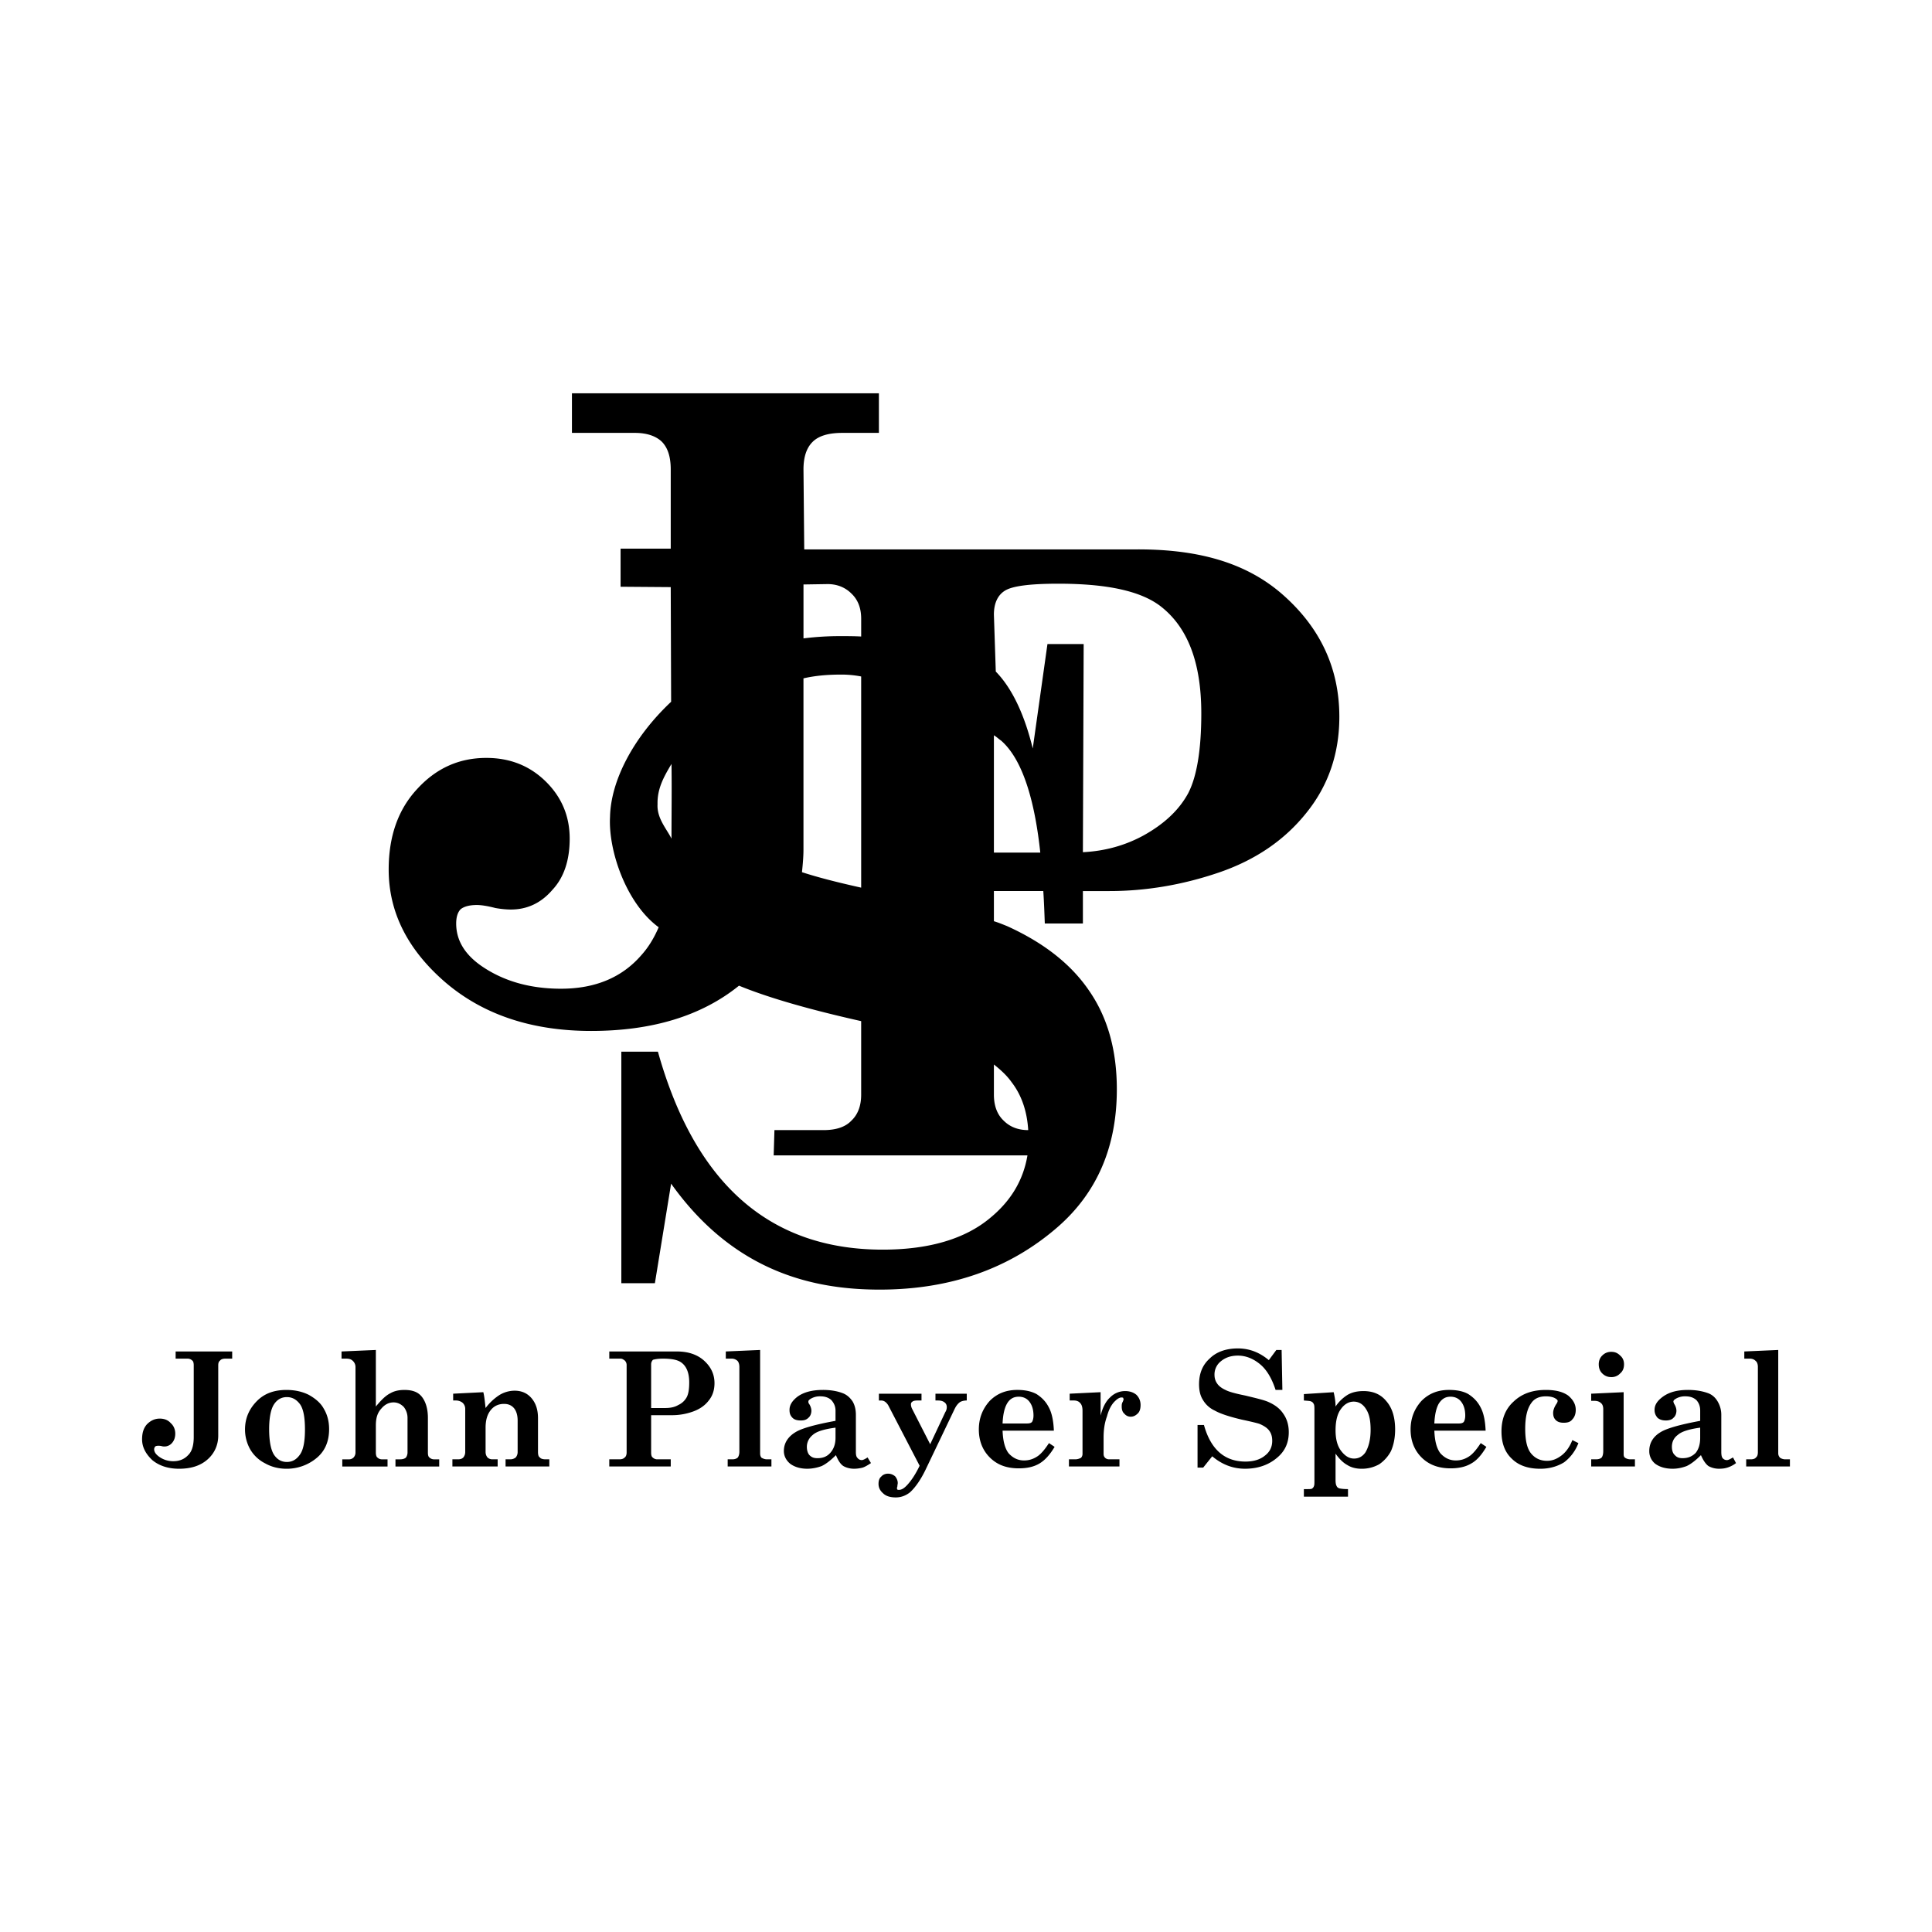 <svg xmlns="http://www.w3.org/2000/svg" width="2500" height="2500" viewBox="0 0 192.756 192.756"><g fill-rule="evenodd" clip-rule="evenodd"><path fill="#fff" d="M0 0h192.756v192.756H0V0z"/><path d="M99.162 85.062h4.627c-.488-4.59-1.58-9.142-3.912-11.174-.227-.15-.451-.376-.715-.527v11.701zm-32.167-1.393c0-2.521.038-4.929 0-7.449-.79 1.317-1.429 2.483-1.392 4.025-.075 1.393.903 2.446 1.392 3.424zm41.046 1.355c2.221-.113 4.213-.677 6.02-1.655 2.107-1.166 3.574-2.559 4.477-4.214.865-1.655 1.316-4.327 1.316-7.976 0-5.079-1.354-8.616-4.1-10.723-1.994-1.505-5.342-2.22-10.158-2.22-2.822 0-4.553.226-5.305.677s-1.129 1.279-1.129 2.408l.188 5.681c1.693 1.73 2.898 4.439 3.688 7.675l1.467-10.421h3.613l-.077 20.768zm0 3.875v3.236h-3.801c-.037-.979-.074-2.107-.15-3.236h-4.928v3.01c.488.15.941.339 1.316.489 3.65 1.655 6.396 3.799 8.201 6.471 1.844 2.672 2.748 5.943 2.748 9.818 0 5.758-1.994 10.348-5.945 13.771-4.777 4.137-10.685 6.207-17.72 6.207-6.508 0-14.484-1.693-20.805-10.572l-1.618 9.932h-3.348v-23.1h3.649c3.687 13.168 11.136 19.752 22.423 19.752 4.59 0 8.202-1.053 10.722-3.16 2.107-1.73 3.312-3.801 3.725-6.246H77.19l.076-2.52h4.891c1.242 0 2.182-.301 2.784-.941.64-.602.978-1.467.978-2.596v-7.336c-5.192-1.166-9.255-2.332-12.189-3.537-3.725 3.01-8.653 4.516-14.748 4.516-5.982 0-10.835-1.656-14.597-4.891-3.725-3.236-5.606-6.961-5.606-11.212 0-3.311.94-5.982 2.822-8.014 1.918-2.106 4.213-3.123 6.922-3.123 2.37 0 4.327.79 5.907 2.333 1.618 1.58 2.408 3.499 2.408 5.719 0 2.145-.564 3.875-1.73 5.117-1.129 1.317-2.521 1.957-4.139 1.957-.376 0-.903-.038-1.542-.15-.865-.226-1.467-.301-1.844-.301-.752 0-1.279.15-1.617.414-.301.301-.452.79-.452 1.43 0 1.655.828 3.047 2.483 4.213 2.22 1.543 4.891 2.295 7.976 2.295 3.423 0 6.095-1.129 8.013-3.348.715-.79 1.279-1.73 1.731-2.784-3.198-2.333-5.042-7.6-4.853-11.023.075-3.574 2.294-7.901 6.095-11.475l-.039-11.438-5.004-.038v-3.8h5.004v-7.9c0-1.279-.301-2.182-.903-2.784-.602-.564-1.504-.865-2.671-.865h-6.283v-3.95h30.625v3.95h-3.649c-1.392 0-2.371.301-2.972.903-.602.602-.903 1.505-.903 2.747l.075 7.976h32.807c6.207-.075 11.174 1.204 14.936 4.515 3.762 3.311 5.645 7.374 5.645 12.189 0 3.649-1.092 6.848-3.273 9.557-2.184 2.746-5.117 4.74-8.768 5.982-3.648 1.242-7.297 1.843-10.91 1.843h-2.635v-.002zM85.919 67.492a10.23 10.23 0 0 0-2.032-.188c-1.354 0-2.596.113-3.725.376v17.081c0 .752-.075 1.542-.15 2.257 1.618.526 3.537 1.016 5.907 1.542V67.492zm16.667 45.26c-.113-1.844-.641-3.461-1.656-4.779-.451-.639-1.053-1.203-1.768-1.768v3.01c0 1.129.338 1.994.979 2.596.638.64 1.466.941 2.445.941zm-22.423-49.06a29.238 29.238 0 0 1 3.725-.226c.64 0 1.317 0 2.032.038v-1.768c0-1.091-.338-1.919-.978-2.521-.64-.64-1.467-.941-2.37-.941l-2.408.038v5.38h-.001zM17.521 134.836h5.644v.715h-.677c-.263 0-.451.074-.526.188-.151.113-.188.264-.188.49v6.996c0 .941-.376 1.77-1.053 2.371-.715.639-1.656.941-2.859.941-1.091 0-1.994-.303-2.671-.865-.677-.641-1.016-1.318-1.016-2.07 0-.639.15-1.129.489-1.504.376-.377.791-.564 1.279-.564.452 0 .828.15 1.091.451.301.264.451.639.451 1.053 0 .377-.113.678-.301.902a.993.993 0 0 1-.79.377c-.038 0-.15 0-.263-.037-.151-.037-.263-.037-.339-.037-.15 0-.263.037-.301.074a.43.43 0 0 0-.112.264c0 .301.188.527.489.752a2.39 2.39 0 0 0 1.429.451c.64 0 1.129-.225 1.505-.639.376-.377.527-1.016.527-1.768v-7.148c0-.227-.038-.414-.15-.49a.65.65 0 0 0-.489-.188h-1.167v-.715h-.002zm11.062 3.838c.79 0 1.543.15 2.22.488.677.377 1.204.828 1.505 1.393.339.564.527 1.242.527 2.031 0 1.279-.452 2.258-1.317 2.936a4.643 4.643 0 0 1-2.935 1.016c-.79 0-1.505-.189-2.107-.527a3.6 3.6 0 0 1-1.504-1.393 4.043 4.043 0 0 1-.527-1.994c0-1.129.414-2.068 1.204-2.859.751-.753 1.73-1.091 2.934-1.091zm.038.715c-.564 0-.979.264-1.279.715-.301.451-.489 1.279-.489 2.482 0 1.242.188 2.107.489 2.559.301.451.715.715 1.279.715s.978-.264 1.316-.752c.338-.49.489-1.318.489-2.484 0-1.203-.151-2.031-.489-2.52-.339-.452-.752-.715-1.316-.715zm5.455-4.553l3.423-.15v5.643c.527-.639.978-1.09 1.43-1.316.452-.264.941-.338 1.43-.338.752 0 1.317.188 1.693.639.414.49.64 1.242.64 2.145v3.461c0 .227.038.414.15.49a.65.65 0 0 0 .489.188h.489v.715h-4.364v-.715h.451c.301 0 .452-.074.564-.15.113-.113.188-.338.188-.527v-3.424a1.77 1.77 0 0 0-.376-1.127c-.301-.301-.639-.453-1.016-.453-.489 0-.902.227-1.241.641-.376.414-.527.939-.527 1.654v2.709c0 .189.038.414.15.49a.649.649 0 0 0 .489.188h.527v.715H34.15v-.715h.64a.645.645 0 0 0 .489-.188.72.72 0 0 0 .188-.49v-8.539a.828.828 0 0 0-.263-.604c-.15-.15-.338-.225-.64-.225h-.489v-.717h.001zm20.729 10.76v.715h-4.364v-.715h.452a.84.84 0 0 0 .564-.188.845.845 0 0 0 .188-.564v-3.123c0-.564-.15-.979-.376-1.242-.264-.301-.603-.412-.979-.412-.526 0-.978.188-1.316.602-.339.414-.527.977-.527 1.768v2.408c0 .264.075.414.188.564a.694.694 0 0 0 .452.188h.564v.715h-4.515v-.715h.564c.264 0 .414-.074.527-.188a.845.845 0 0 0 .188-.564v-4.289a.82.82 0 0 0-.263-.602 1.054 1.054 0 0 0-.677-.227h-.263v-.678l3.009-.15c.113.451.15.941.226 1.58a5.377 5.377 0 0 1 1.354-1.279 2.93 2.93 0 0 1 1.542-.451c.715 0 1.279.264 1.693.754.414.488.64 1.127.64 1.992v3.35c0 .264.038.488.188.564.075.113.264.188.564.188h.377v-.001zm5.983-10.76h6.734c1.129 0 2.032.301 2.709.902.715.641 1.054 1.393 1.054 2.258 0 .678-.188 1.279-.602 1.768-.376.49-.94.865-1.618 1.092a6.128 6.128 0 0 1-1.994.338h-2.107v3.725c0 .227.038.414.15.49a.65.65 0 0 0 .489.188h1.317v.715h-6.132v-.715h1.016c.264 0 .414-.074.527-.188.113-.076.188-.264.188-.49v-8.729a.622.622 0 0 0-.188-.451c-.151-.113-.263-.188-.414-.188h-1.128v-.715h-.001zm4.175 5.643h1.392c.489 0 .94-.074 1.317-.301.414-.188.677-.488.827-.752.188-.338.264-.828.264-1.506 0-.939-.264-1.58-.752-1.955-.376-.301-1.016-.414-1.881-.414-.527 0-.828.074-.978.113a.62.62 0 0 0-.188.451v4.364h-.001zm7.45-5.643l3.424-.15v10.309c0 .188.038.338.15.451.15.076.301.15.526.15h.452v.715h-4.364v-.715h.489c.226 0 .414-.074.527-.188.075-.113.15-.301.15-.564v-8.465c0-.264-.075-.49-.188-.604a.857.857 0 0 0-.602-.225h-.564v-.714zm14.146 10.572l.338.564c-.338.225-.602.375-.827.451a3.472 3.472 0 0 1-.866.113c-.414 0-.79-.113-1.053-.264-.301-.189-.527-.564-.752-1.092-.527.527-1.016.902-1.43 1.092-.414.15-.903.264-1.43.264-.715 0-1.279-.189-1.693-.49-.414-.338-.64-.789-.64-1.279 0-.789.414-1.43 1.166-1.881.603-.375 1.919-.752 3.988-1.129v-1.016c0-.414-.15-.752-.414-1.053-.301-.264-.64-.377-1.129-.377a1.78 1.78 0 0 0-.902.227c-.188.113-.264.188-.264.301 0 .037 0 .15.075.227.15.225.226.488.226.676 0 .301-.113.564-.301.715-.188.188-.414.264-.752.264-.376 0-.64-.076-.828-.264-.226-.225-.301-.451-.301-.789 0-.49.263-.904.79-1.318.677-.488 1.542-.676 2.558-.676.752 0 1.43.113 1.994.338.376.15.678.414.941.791.226.375.338.826.338 1.354v3.688c0 .301.038.488.151.602.113.15.263.227.451.227.114-.002.34-.115.566-.266zm-3.198-2.972c-1.129.15-1.881.377-2.258.715-.376.301-.602.715-.602 1.203 0 .377.113.678.263.828.226.227.452.301.79.301.527 0 .941-.15 1.279-.525.338-.377.527-.865.527-1.506v-1.016h.001zm4.326-3.387h4.252v.678h-.414c-.226 0-.414.037-.489.113-.113.074-.15.15-.15.264 0 .15.038.301.113.451l1.806 3.537 1.505-3.199a.908.908 0 0 0 .151-.488c0-.227-.075-.377-.226-.49-.188-.15-.414-.188-.678-.188h-.226v-.678h3.123v.678c-.301 0-.564.076-.714.188-.188.152-.339.34-.489.641l-2.897 6.057c-.489 1.016-1.016 1.768-1.542 2.258-.414.338-.903.527-1.43.527s-.978-.113-1.279-.414c-.301-.264-.452-.564-.452-.941 0-.301.076-.564.264-.715.15-.188.414-.301.677-.301.301 0 .526.113.715.264.15.188.263.414.263.678 0 .074-.038.188-.038.338-.038.074-.038.15-.038.188 0 .113.038.15.188.15.264 0 .527-.15.865-.525.376-.414.79-1.016 1.204-1.883l-3.085-5.943a1.181 1.181 0 0 0-.376-.451.672.672 0 0 0-.414-.113h-.188v-.681h-.001zm17.458 3.687h-5.117c.037 1.016.227 1.768.602 2.258.414.451.904.715 1.543.715.451 0 .865-.113 1.279-.377.377-.225.789-.715 1.203-1.354l.564.375c-.451.754-.939 1.318-1.504 1.656s-1.242.488-2.07.488c-1.203 0-2.145-.338-2.896-1.09-.715-.715-1.09-1.656-1.09-2.785s.375-2.068 1.09-2.859c.752-.752 1.656-1.09 2.746-1.09.715 0 1.355.113 1.92.414.525.338.939.752 1.24 1.354.3.565.452 1.356.49 2.295zm-5.118-.715h2.408c.264 0 .414-.037.527-.15.074-.113.15-.338.15-.639 0-.604-.15-1.055-.414-1.393s-.641-.49-1.055-.49c-.525 0-.902.227-1.166.678s-.413 1.129-.45 1.994zm11.662 3.575v.715h-5.041v-.715h.641c.225 0 .414-.074.564-.15a.566.566 0 0 0 .15-.414v-4.289c0-.338-.076-.602-.227-.752-.15-.188-.375-.264-.639-.264h-.414v-.678l3.084-.15v2.334c.189-.754.49-1.393.941-1.807a2.105 2.105 0 0 1 1.504-.639c.49 0 .865.15 1.129.375.264.264.414.602.414 1.016 0 .34-.074.641-.264.828-.225.227-.451.338-.715.338a.8.8 0 0 1-.639-.301c-.188-.15-.264-.414-.264-.715 0-.15 0-.301.113-.488.037-.113.074-.188.074-.188 0-.076-.037-.15-.037-.189-.074-.037-.113-.037-.188-.037-.15 0-.377.113-.602.338-.34.303-.641.828-.828 1.543-.264.715-.34 1.43-.34 2.145v1.58c0 .188.039.301.152.414.074.076.225.15.375.15h1.057zm14.901-9.895l.752-1.016h.525l.076 3.988h-.678c-.375-1.166-.902-2.031-1.543-2.559-.676-.564-1.428-.865-2.219-.865-.678 0-1.242.188-1.693.564a1.67 1.67 0 0 0-.639 1.354c0 .301.074.604.264.865.148.227.412.451.826.641.34.188 1.055.375 1.994.564 1.092.264 1.881.451 2.295.639.678.301 1.166.678 1.506 1.205.338.488.525 1.09.525 1.805 0 1.053-.375 1.881-1.129 2.521-.863.752-1.955 1.129-3.234 1.129-1.203 0-2.295-.414-3.273-1.242l-.902 1.129h-.564v-4.252h.639c.678 2.445 2.07 3.65 4.139 3.65.865 0 1.506-.227 1.957-.604.488-.375.715-.865.715-1.467 0-.375-.076-.715-.301-1.016-.189-.264-.527-.488-.979-.678-.227-.074-.828-.225-1.73-.414-1.279-.301-2.182-.602-2.709-.902a2.648 2.648 0 0 1-1.205-1.09c-.262-.414-.375-.941-.375-1.543 0-1.055.338-1.92 1.053-2.559.678-.678 1.656-1.016 2.822-1.016 1.128.003 2.143.38 3.085 1.169zm3.498 3.387l2.973-.189c.111.49.188.941.188 1.43a3.964 3.964 0 0 1 1.203-1.166c.451-.264.979-.375 1.58-.375.941 0 1.693.301 2.258.977.602.678.902 1.619.902 2.859 0 .828-.15 1.543-.412 2.145a3.638 3.638 0 0 1-1.168 1.316 3.505 3.505 0 0 1-1.768.453c-.527 0-1.016-.113-1.43-.377-.414-.227-.789-.602-1.166-1.129v2.596c0 .34.037.527.113.641.037.111.15.188.264.225.15.037.451.076.865.076v.752h-4.402v-.752h.225c.303 0 .49 0 .564-.039a.466.466 0 0 0 .227-.299c.037-.076.037-.264.037-.604v-6.885c0-.338 0-.564-.074-.676-.039-.076-.113-.189-.227-.227-.113-.076-.338-.076-.752-.113v-.639zm4.965.752c-.488 0-.939.264-1.277.752-.34.451-.527 1.166-.527 2.107 0 .902.188 1.58.564 2.068.377.49.789.754 1.279.754.451 0 .828-.189 1.129-.604.338-.564.525-1.316.525-2.256 0-.865-.111-1.543-.451-2.07-.301-.487-.715-.751-1.242-.751zm13.168 2.896h-5.115c.037 1.016.225 1.768.602 2.258.414.451.902.715 1.543.715.451 0 .865-.113 1.279-.377.375-.225.789-.715 1.203-1.354l.564.375c-.451.754-.902 1.318-1.504 1.656-.564.338-1.242.488-2.07.488-1.166 0-2.145-.338-2.896-1.09-.715-.715-1.092-1.656-1.092-2.785s.377-2.068 1.092-2.859c.752-.752 1.654-1.09 2.746-1.09.715 0 1.393.113 1.918.414.527.338.941.752 1.242 1.354.3.565.451 1.356.488 2.295zm-5.116-.715h2.445c.225 0 .375-.037.488-.15.076-.113.15-.338.15-.639 0-.604-.15-1.055-.414-1.393s-.639-.49-1.053-.49c-.527 0-.865.227-1.166.678-.262.452-.412 1.129-.45 1.994zm13.77 1.657l.602.301a4.3 4.3 0 0 1-1.43 1.918c-.678.414-1.467.641-2.369.641-1.242 0-2.184-.34-2.859-1.016-.678-.641-1.016-1.543-1.016-2.709 0-1.205.375-2.221 1.203-2.973.828-.791 1.881-1.166 3.234-1.166.979 0 1.693.188 2.221.564.488.414.752.865.752 1.43 0 .375-.113.715-.338.939-.188.264-.49.34-.865.34-.338 0-.602-.076-.791-.264-.188-.189-.262-.414-.262-.715 0-.264.111-.564.301-.865.111-.15.15-.264.15-.34 0-.074-.113-.188-.264-.262-.188-.113-.527-.189-.904-.189-.676 0-1.166.227-1.467.678-.414.564-.602 1.43-.602 2.559 0 1.166.188 1.994.602 2.482.414.49.941.715 1.58.715.527 0 .979-.188 1.43-.527.451-.338.828-.865 1.092-1.541zm3.875-8.805c.375 0 .639.113.902.377.264.225.377.525.377.865 0 .377-.113.678-.377.902a1.166 1.166 0 0 1-.902.377c-.338 0-.641-.113-.902-.377-.227-.225-.34-.525-.34-.902 0-.34.113-.641.34-.865.261-.264.564-.377.902-.377zm-1.994 4.176l3.236-.15v6.17c0 .189.037.303.15.377.111.076.301.15.488.15h.488v.715h-4.363v-.715h.488c.264 0 .453-.074.564-.188.076-.113.15-.301.15-.641v-4.176c0-.264-.074-.488-.225-.602-.15-.15-.377-.227-.641-.227h-.338v-.713h.003zm14.146 6.359l.301.564a2.774 2.774 0 0 1-.865.451c-.227.074-.49.113-.828.113a2.17 2.17 0 0 1-1.053-.264c-.264-.189-.527-.564-.754-1.092-.525.527-1.016.902-1.43 1.092-.412.15-.865.264-1.391.264-.752 0-1.316-.189-1.73-.49a1.6 1.6 0 0 1-.604-1.279c0-.789.377-1.43 1.129-1.881.604-.375 1.92-.752 3.951-1.129v-1.016c0-.414-.113-.752-.377-1.053-.301-.264-.639-.377-1.129-.377a1.78 1.78 0 0 0-.902.227c-.188.113-.264.188-.264.301 0 .037.037.15.076.227.15.225.225.488.225.676 0 .301-.111.564-.301.715-.15.188-.451.264-.752.264-.338 0-.602-.076-.828-.264-.188-.225-.301-.451-.301-.789 0-.49.264-.904.828-1.318.678-.488 1.504-.676 2.521-.676.752 0 1.428.113 2.031.338.375.15.676.414.902.791.225.375.377.826.377 1.354v3.688c0 .301.037.488.111.602a.54.54 0 0 0 .453.227c.153-.002.341-.115.604-.266zm-3.273-2.972c-1.092.15-1.844.377-2.221.715-.414.301-.602.715-.602 1.203 0 .377.113.678.301.828.189.227.451.301.754.301.525 0 .939-.15 1.316-.525.301-.377.451-.865.451-1.506v-1.016h.001zm4.402-7.6l3.385-.15v10.309c0 .188.076.338.189.451.111.076.301.15.488.15h.488v.715h-4.363v-.715h.488c.227 0 .414-.074.49-.188.15-.113.188-.301.188-.564v-8.465c0-.264-.074-.49-.227-.604-.15-.15-.338-.225-.602-.225h-.525v-.714h.001z"/></g></svg>
